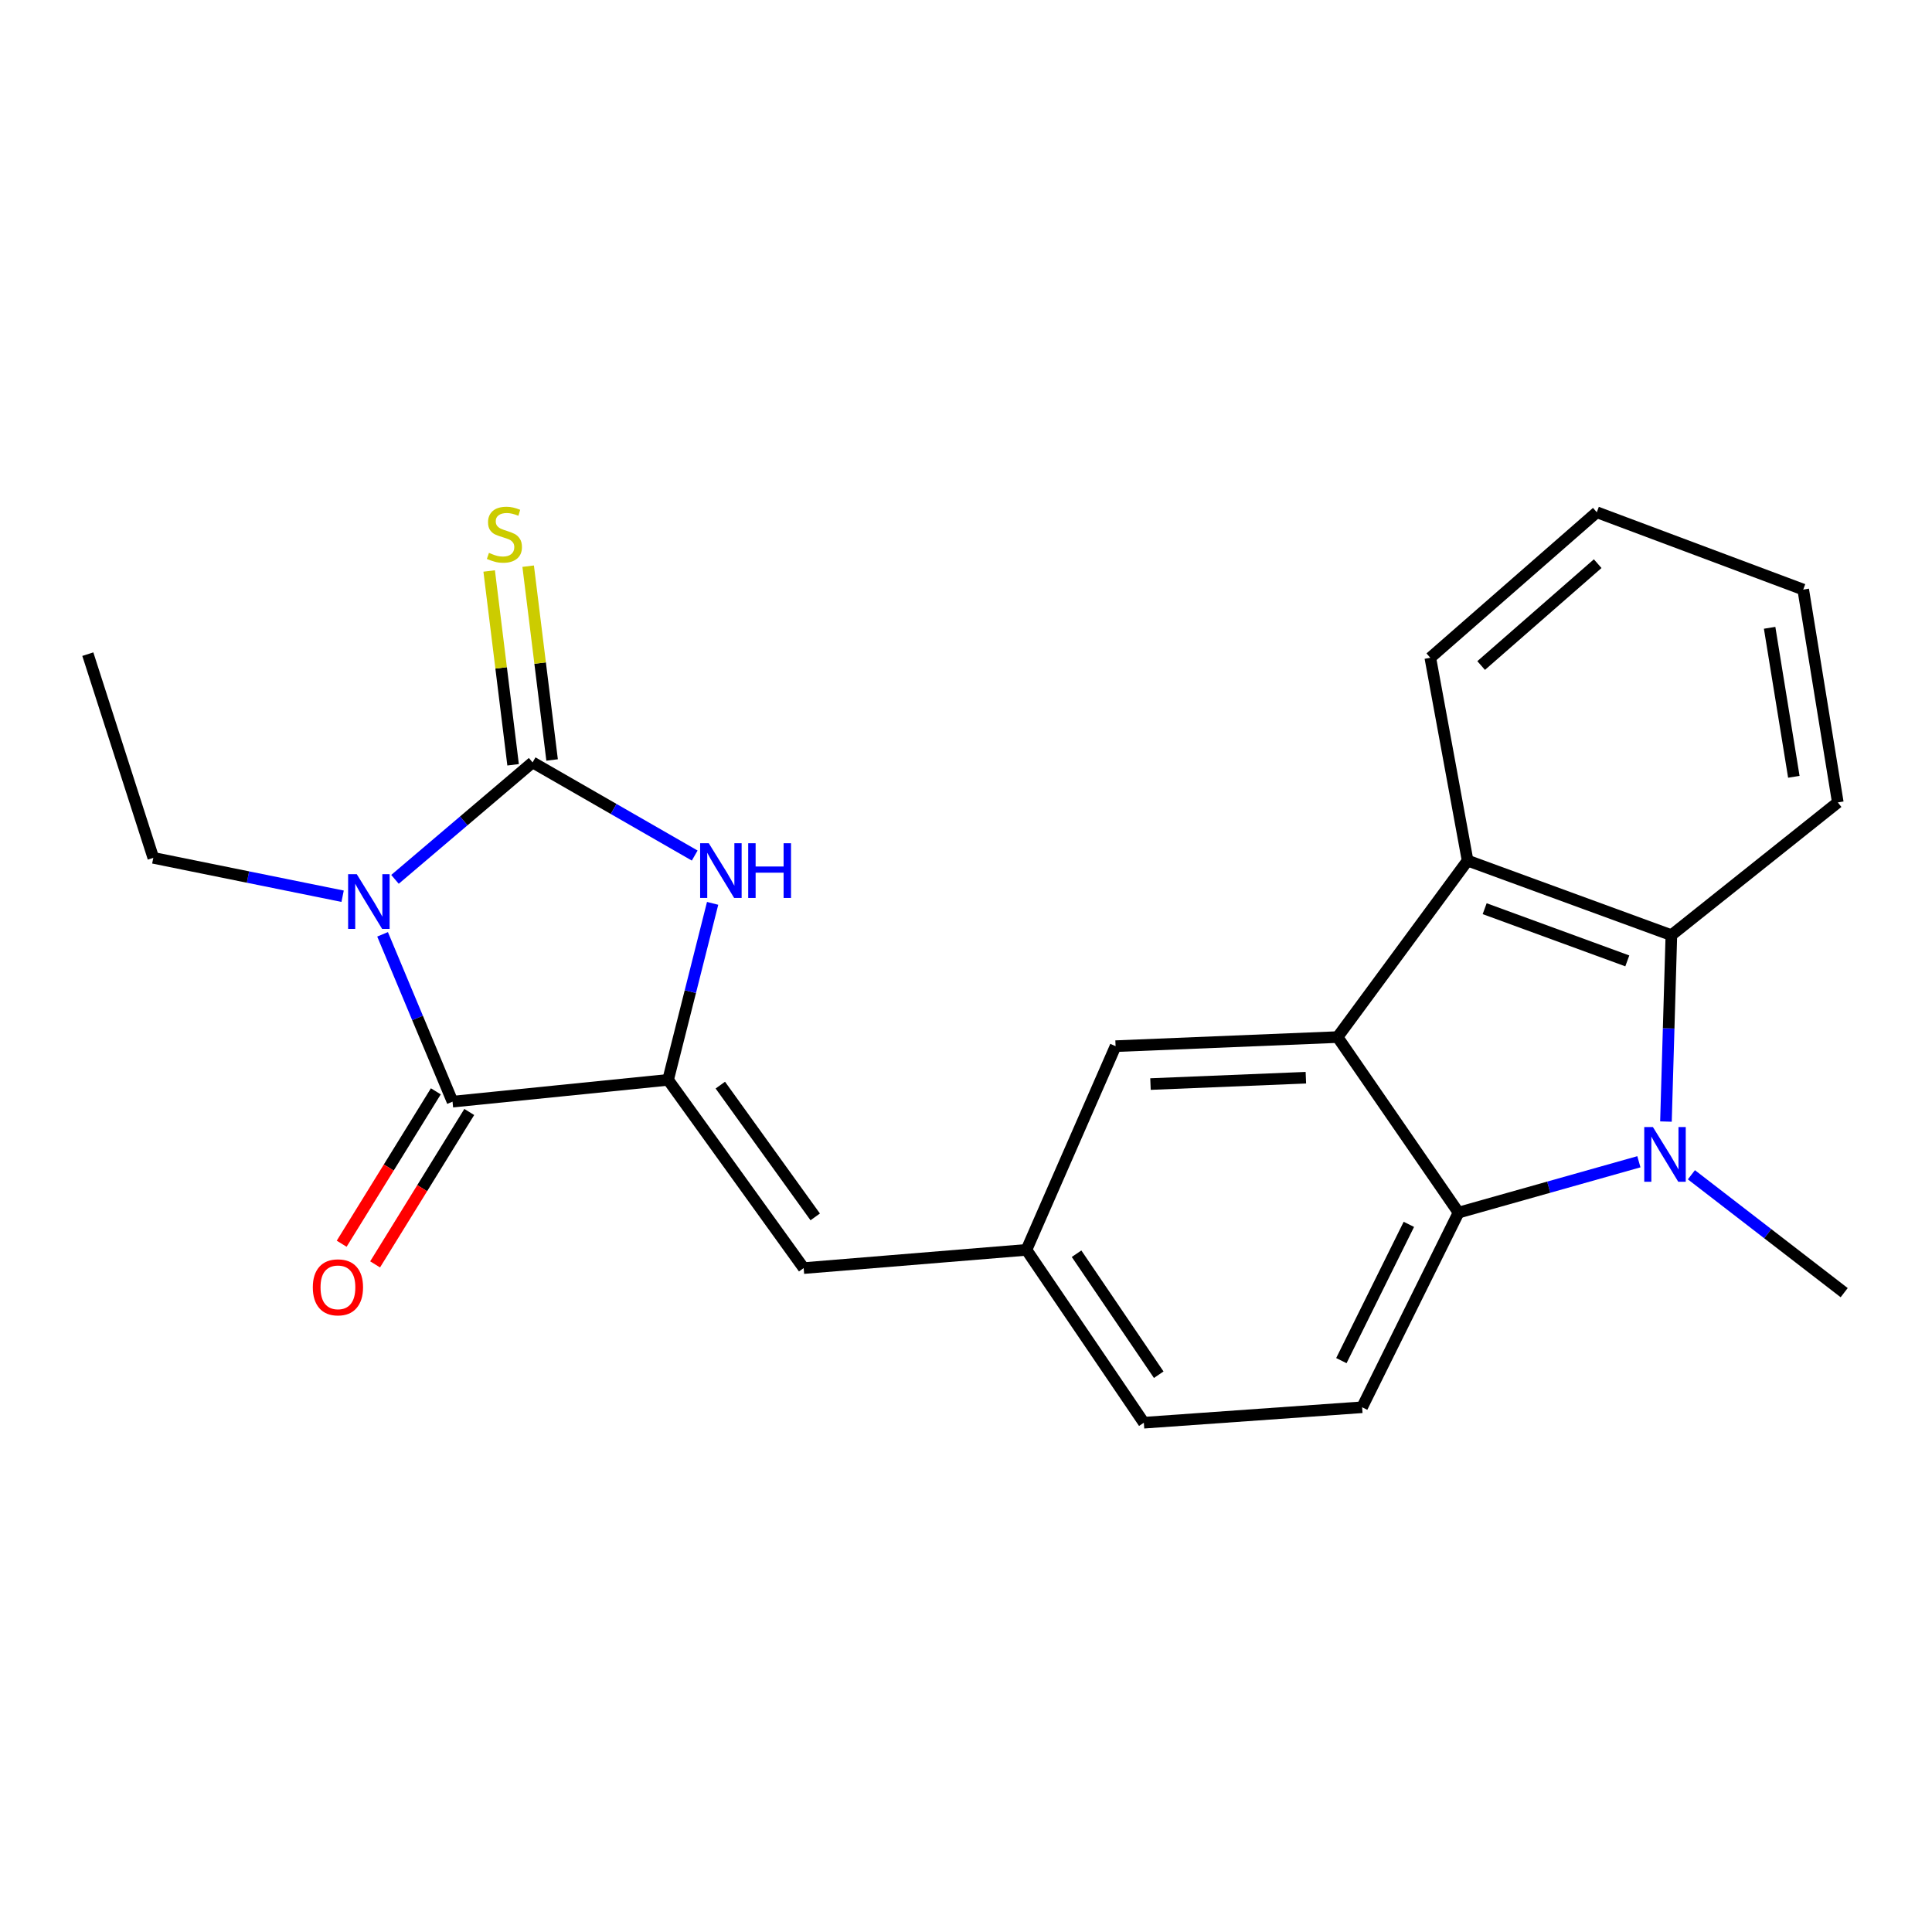 <?xml version='1.0' encoding='iso-8859-1'?>
<svg version='1.1' baseProfile='full'
              xmlns='http://www.w3.org/2000/svg'
                      xmlns:rdkit='http://www.rdkit.org/xml'
                      xmlns:xlink='http://www.w3.org/1999/xlink'
                  xml:space='preserve'
width='1000px' height='1000px' viewBox='0 0 1000 1000'>
<!-- END OF HEADER -->
<rect style='opacity:1.0;fill:#FFFFFF;stroke:none' width='1000' height='1000' x='0' y='0'> </rect>
<path class='bond-0' d='M 204.445,455.151 L 240.058,424.88' style='fill:none;fill-rule:evenodd;stroke:#0000FF;stroke-width:6px;stroke-linecap:butt;stroke-linejoin:miter;stroke-opacity:1' />
<path class='bond-0' d='M 240.058,424.88 L 275.671,394.61' style='fill:none;fill-rule:evenodd;stroke:#000000;stroke-width:6px;stroke-linecap:butt;stroke-linejoin:miter;stroke-opacity:1' />
<path class='bond-1' d='M 198.019,483.61 L 216.127,526.913' style='fill:none;fill-rule:evenodd;stroke:#0000FF;stroke-width:6px;stroke-linecap:butt;stroke-linejoin:miter;stroke-opacity:1' />
<path class='bond-1' d='M 216.127,526.913 L 234.235,570.215' style='fill:none;fill-rule:evenodd;stroke:#000000;stroke-width:6px;stroke-linecap:butt;stroke-linejoin:miter;stroke-opacity:1' />
<path class='bond-15' d='M 177.338,463.889 L 128.346,453.956' style='fill:none;fill-rule:evenodd;stroke:#0000FF;stroke-width:6px;stroke-linecap:butt;stroke-linejoin:miter;stroke-opacity:1' />
<path class='bond-15' d='M 128.346,453.956 L 79.353,444.022' style='fill:none;fill-rule:evenodd;stroke:#000000;stroke-width:6px;stroke-linecap:butt;stroke-linejoin:miter;stroke-opacity:1' />
<path class='bond-4' d='M 275.671,394.61 L 317.625,418.722' style='fill:none;fill-rule:evenodd;stroke:#000000;stroke-width:6px;stroke-linecap:butt;stroke-linejoin:miter;stroke-opacity:1' />
<path class='bond-4' d='M 317.625,418.722 L 359.579,442.834' style='fill:none;fill-rule:evenodd;stroke:#0000FF;stroke-width:6px;stroke-linecap:butt;stroke-linejoin:miter;stroke-opacity:1' />
<path class='bond-10' d='M 285.764,393.364 L 279.572,343.207' style='fill:none;fill-rule:evenodd;stroke:#000000;stroke-width:6px;stroke-linecap:butt;stroke-linejoin:miter;stroke-opacity:1' />
<path class='bond-10' d='M 279.572,343.207 L 273.38,293.05' style='fill:none;fill-rule:evenodd;stroke:#CCCC00;stroke-width:6px;stroke-linecap:butt;stroke-linejoin:miter;stroke-opacity:1' />
<path class='bond-10' d='M 265.578,395.855 L 259.386,345.699' style='fill:none;fill-rule:evenodd;stroke:#000000;stroke-width:6px;stroke-linecap:butt;stroke-linejoin:miter;stroke-opacity:1' />
<path class='bond-10' d='M 259.386,345.699 L 253.195,295.542' style='fill:none;fill-rule:evenodd;stroke:#CCCC00;stroke-width:6px;stroke-linecap:butt;stroke-linejoin:miter;stroke-opacity:1' />
<path class='bond-2' d='M 234.235,570.215 L 345.807,558.927' style='fill:none;fill-rule:evenodd;stroke:#000000;stroke-width:6px;stroke-linecap:butt;stroke-linejoin:miter;stroke-opacity:1' />
<path class='bond-13' d='M 225.584,564.87 L 201.218,604.311' style='fill:none;fill-rule:evenodd;stroke:#000000;stroke-width:6px;stroke-linecap:butt;stroke-linejoin:miter;stroke-opacity:1' />
<path class='bond-13' d='M 201.218,604.311 L 176.851,643.752' style='fill:none;fill-rule:evenodd;stroke:#FF0000;stroke-width:6px;stroke-linecap:butt;stroke-linejoin:miter;stroke-opacity:1' />
<path class='bond-13' d='M 242.887,575.56 L 218.521,615.001' style='fill:none;fill-rule:evenodd;stroke:#000000;stroke-width:6px;stroke-linecap:butt;stroke-linejoin:miter;stroke-opacity:1' />
<path class='bond-13' d='M 218.521,615.001 L 194.155,654.442' style='fill:none;fill-rule:evenodd;stroke:#FF0000;stroke-width:6px;stroke-linecap:butt;stroke-linejoin:miter;stroke-opacity:1' />
<path class='bond-9' d='M 345.807,558.927 L 415.977,656.363' style='fill:none;fill-rule:evenodd;stroke:#000000;stroke-width:6px;stroke-linecap:butt;stroke-linejoin:miter;stroke-opacity:1' />
<path class='bond-9' d='M 372.837,561.656 L 421.956,629.861' style='fill:none;fill-rule:evenodd;stroke:#000000;stroke-width:6px;stroke-linecap:butt;stroke-linejoin:miter;stroke-opacity:1' />
<path class='bond-23' d='M 345.807,558.927 L 357.33,513.25' style='fill:none;fill-rule:evenodd;stroke:#000000;stroke-width:6px;stroke-linecap:butt;stroke-linejoin:miter;stroke-opacity:1' />
<path class='bond-23' d='M 357.33,513.25 L 368.852,467.574' style='fill:none;fill-rule:evenodd;stroke:#0000FF;stroke-width:6px;stroke-linecap:butt;stroke-linejoin:miter;stroke-opacity:1' />
<path class='bond-3' d='M 848.283,601.325 L 801.612,614.482' style='fill:none;fill-rule:evenodd;stroke:#0000FF;stroke-width:6px;stroke-linecap:butt;stroke-linejoin:miter;stroke-opacity:1' />
<path class='bond-3' d='M 801.612,614.482 L 754.94,627.639' style='fill:none;fill-rule:evenodd;stroke:#000000;stroke-width:6px;stroke-linecap:butt;stroke-linejoin:miter;stroke-opacity:1' />
<path class='bond-17' d='M 875.468,608.061 L 915.007,638.568' style='fill:none;fill-rule:evenodd;stroke:#0000FF;stroke-width:6px;stroke-linecap:butt;stroke-linejoin:miter;stroke-opacity:1' />
<path class='bond-17' d='M 915.007,638.568 L 954.545,669.075' style='fill:none;fill-rule:evenodd;stroke:#000000;stroke-width:6px;stroke-linecap:butt;stroke-linejoin:miter;stroke-opacity:1' />
<path class='bond-25' d='M 862.293,580.517 L 863.696,532.281' style='fill:none;fill-rule:evenodd;stroke:#0000FF;stroke-width:6px;stroke-linecap:butt;stroke-linejoin:miter;stroke-opacity:1' />
<path class='bond-25' d='M 863.696,532.281 L 865.099,484.045' style='fill:none;fill-rule:evenodd;stroke:#000000;stroke-width:6px;stroke-linecap:butt;stroke-linejoin:miter;stroke-opacity:1' />
<path class='bond-5' d='M 692.318,536.791 L 577.424,541.492' style='fill:none;fill-rule:evenodd;stroke:#000000;stroke-width:6px;stroke-linecap:butt;stroke-linejoin:miter;stroke-opacity:1' />
<path class='bond-5' d='M 675.915,557.818 L 595.49,561.109' style='fill:none;fill-rule:evenodd;stroke:#000000;stroke-width:6px;stroke-linecap:butt;stroke-linejoin:miter;stroke-opacity:1' />
<path class='bond-8' d='M 692.318,536.791 L 759.629,445.446' style='fill:none;fill-rule:evenodd;stroke:#000000;stroke-width:6px;stroke-linecap:butt;stroke-linejoin:miter;stroke-opacity:1' />
<path class='bond-24' d='M 692.318,536.791 L 754.94,627.639' style='fill:none;fill-rule:evenodd;stroke:#000000;stroke-width:6px;stroke-linecap:butt;stroke-linejoin:miter;stroke-opacity:1' />
<path class='bond-6' d='M 754.94,627.639 L 705.03,728.397' style='fill:none;fill-rule:evenodd;stroke:#000000;stroke-width:6px;stroke-linecap:butt;stroke-linejoin:miter;stroke-opacity:1' />
<path class='bond-6' d='M 729.227,633.725 L 694.29,704.255' style='fill:none;fill-rule:evenodd;stroke:#000000;stroke-width:6px;stroke-linecap:butt;stroke-linejoin:miter;stroke-opacity:1' />
<path class='bond-7' d='M 865.099,484.045 L 759.629,445.446' style='fill:none;fill-rule:evenodd;stroke:#000000;stroke-width:6px;stroke-linecap:butt;stroke-linejoin:miter;stroke-opacity:1' />
<path class='bond-7' d='M 842.288,497.355 L 768.459,470.336' style='fill:none;fill-rule:evenodd;stroke:#000000;stroke-width:6px;stroke-linecap:butt;stroke-linejoin:miter;stroke-opacity:1' />
<path class='bond-18' d='M 865.099,484.045 L 951.246,415.333' style='fill:none;fill-rule:evenodd;stroke:#000000;stroke-width:6px;stroke-linecap:butt;stroke-linejoin:miter;stroke-opacity:1' />
<path class='bond-19' d='M 759.629,445.446 L 740.329,340.462' style='fill:none;fill-rule:evenodd;stroke:#000000;stroke-width:6px;stroke-linecap:butt;stroke-linejoin:miter;stroke-opacity:1' />
<path class='bond-14' d='M 415.977,656.363 L 531.288,646.928' style='fill:none;fill-rule:evenodd;stroke:#000000;stroke-width:6px;stroke-linecap:butt;stroke-linejoin:miter;stroke-opacity:1' />
<path class='bond-11' d='M 705.03,728.397 L 592.046,736.397' style='fill:none;fill-rule:evenodd;stroke:#000000;stroke-width:6px;stroke-linecap:butt;stroke-linejoin:miter;stroke-opacity:1' />
<path class='bond-12' d='M 577.424,541.492 L 531.288,646.928' style='fill:none;fill-rule:evenodd;stroke:#000000;stroke-width:6px;stroke-linecap:butt;stroke-linejoin:miter;stroke-opacity:1' />
<path class='bond-16' d='M 531.288,646.928 L 592.046,736.397' style='fill:none;fill-rule:evenodd;stroke:#000000;stroke-width:6px;stroke-linecap:butt;stroke-linejoin:miter;stroke-opacity:1' />
<path class='bond-16' d='M 557.228,648.922 L 599.758,711.55' style='fill:none;fill-rule:evenodd;stroke:#000000;stroke-width:6px;stroke-linecap:butt;stroke-linejoin:miter;stroke-opacity:1' />
<path class='bond-20' d='M 79.353,444.022 L 45.455,338.587' style='fill:none;fill-rule:evenodd;stroke:#000000;stroke-width:6px;stroke-linecap:butt;stroke-linejoin:miter;stroke-opacity:1' />
<path class='bond-26' d='M 951.246,415.333 L 933.348,305.163' style='fill:none;fill-rule:evenodd;stroke:#000000;stroke-width:6px;stroke-linecap:butt;stroke-linejoin:miter;stroke-opacity:1' />
<path class='bond-26' d='M 928.485,402.069 L 915.956,324.95' style='fill:none;fill-rule:evenodd;stroke:#000000;stroke-width:6px;stroke-linecap:butt;stroke-linejoin:miter;stroke-opacity:1' />
<path class='bond-22' d='M 740.329,340.462 L 826.499,265.14' style='fill:none;fill-rule:evenodd;stroke:#000000;stroke-width:6px;stroke-linecap:butt;stroke-linejoin:miter;stroke-opacity:1' />
<path class='bond-22' d='M 766.641,344.477 L 826.96,291.752' style='fill:none;fill-rule:evenodd;stroke:#000000;stroke-width:6px;stroke-linecap:butt;stroke-linejoin:miter;stroke-opacity:1' />
<path class='bond-21' d='M 933.348,305.163 L 826.499,265.14' style='fill:none;fill-rule:evenodd;stroke:#000000;stroke-width:6px;stroke-linecap:butt;stroke-linejoin:miter;stroke-opacity:1' />
<path  class='atom-0' d='M 184.664 452.484
L 193.944 467.484
Q 194.864 468.964, 196.344 471.644
Q 197.824 474.324, 197.904 474.484
L 197.904 452.484
L 201.664 452.484
L 201.664 480.804
L 197.784 480.804
L 187.824 464.404
Q 186.664 462.484, 185.424 460.284
Q 184.224 458.084, 183.864 457.404
L 183.864 480.804
L 180.184 480.804
L 180.184 452.484
L 184.664 452.484
' fill='#0000FF'/>
<path  class='atom-4' d='M 855.539 583.355
L 864.819 598.355
Q 865.739 599.835, 867.219 602.515
Q 868.699 605.195, 868.779 605.355
L 868.779 583.355
L 872.539 583.355
L 872.539 611.675
L 868.659 611.675
L 858.699 595.275
Q 857.539 593.355, 856.299 591.155
Q 855.099 588.955, 854.739 588.275
L 854.739 611.675
L 851.059 611.675
L 851.059 583.355
L 855.539 583.355
' fill='#0000FF'/>
<path  class='atom-5' d='M 366.869 436.461
L 376.149 451.461
Q 377.069 452.941, 378.549 455.621
Q 380.029 458.301, 380.109 458.461
L 380.109 436.461
L 383.869 436.461
L 383.869 464.781
L 379.989 464.781
L 370.029 448.381
Q 368.869 446.461, 367.629 444.261
Q 366.429 442.061, 366.069 441.381
L 366.069 464.781
L 362.389 464.781
L 362.389 436.461
L 366.869 436.461
' fill='#0000FF'/>
<path  class='atom-5' d='M 387.269 436.461
L 391.109 436.461
L 391.109 448.501
L 405.589 448.501
L 405.589 436.461
L 409.429 436.461
L 409.429 464.781
L 405.589 464.781
L 405.589 451.701
L 391.109 451.701
L 391.109 464.781
L 387.269 464.781
L 387.269 436.461
' fill='#0000FF'/>
<path  class='atom-11' d='M 253.083 286.159
Q 253.403 286.279, 254.723 286.839
Q 256.043 287.399, 257.483 287.759
Q 258.963 288.079, 260.403 288.079
Q 263.083 288.079, 264.643 286.799
Q 266.203 285.479, 266.203 283.199
Q 266.203 281.639, 265.403 280.679
Q 264.643 279.719, 263.443 279.199
Q 262.243 278.679, 260.243 278.079
Q 257.723 277.319, 256.203 276.599
Q 254.723 275.879, 253.643 274.359
Q 252.603 272.839, 252.603 270.279
Q 252.603 266.719, 255.003 264.519
Q 257.443 262.319, 262.243 262.319
Q 265.523 262.319, 269.243 263.879
L 268.323 266.959
Q 264.923 265.559, 262.363 265.559
Q 259.603 265.559, 258.083 266.719
Q 256.563 267.839, 256.603 269.799
Q 256.603 271.319, 257.363 272.239
Q 258.163 273.159, 259.283 273.679
Q 260.443 274.199, 262.363 274.799
Q 264.923 275.599, 266.443 276.399
Q 267.963 277.199, 269.043 278.839
Q 270.163 280.439, 270.163 283.199
Q 270.163 287.119, 267.523 289.239
Q 264.923 291.319, 260.563 291.319
Q 258.043 291.319, 256.123 290.759
Q 254.243 290.239, 252.003 289.319
L 253.083 286.159
' fill='#CCCC00'/>
<path  class='atom-14' d='M 161.913 666.318
Q 161.913 659.518, 165.273 655.718
Q 168.633 651.918, 174.913 651.918
Q 181.193 651.918, 184.553 655.718
Q 187.913 659.518, 187.913 666.318
Q 187.913 673.198, 184.513 677.118
Q 181.113 680.998, 174.913 680.998
Q 168.673 680.998, 165.273 677.118
Q 161.913 673.238, 161.913 666.318
M 174.913 677.798
Q 179.233 677.798, 181.553 674.918
Q 183.913 671.998, 183.913 666.318
Q 183.913 660.758, 181.553 657.958
Q 179.233 655.118, 174.913 655.118
Q 170.593 655.118, 168.233 657.918
Q 165.913 660.718, 165.913 666.318
Q 165.913 672.038, 168.233 674.918
Q 170.593 677.798, 174.913 677.798
' fill='#FF0000'/>
</svg>
